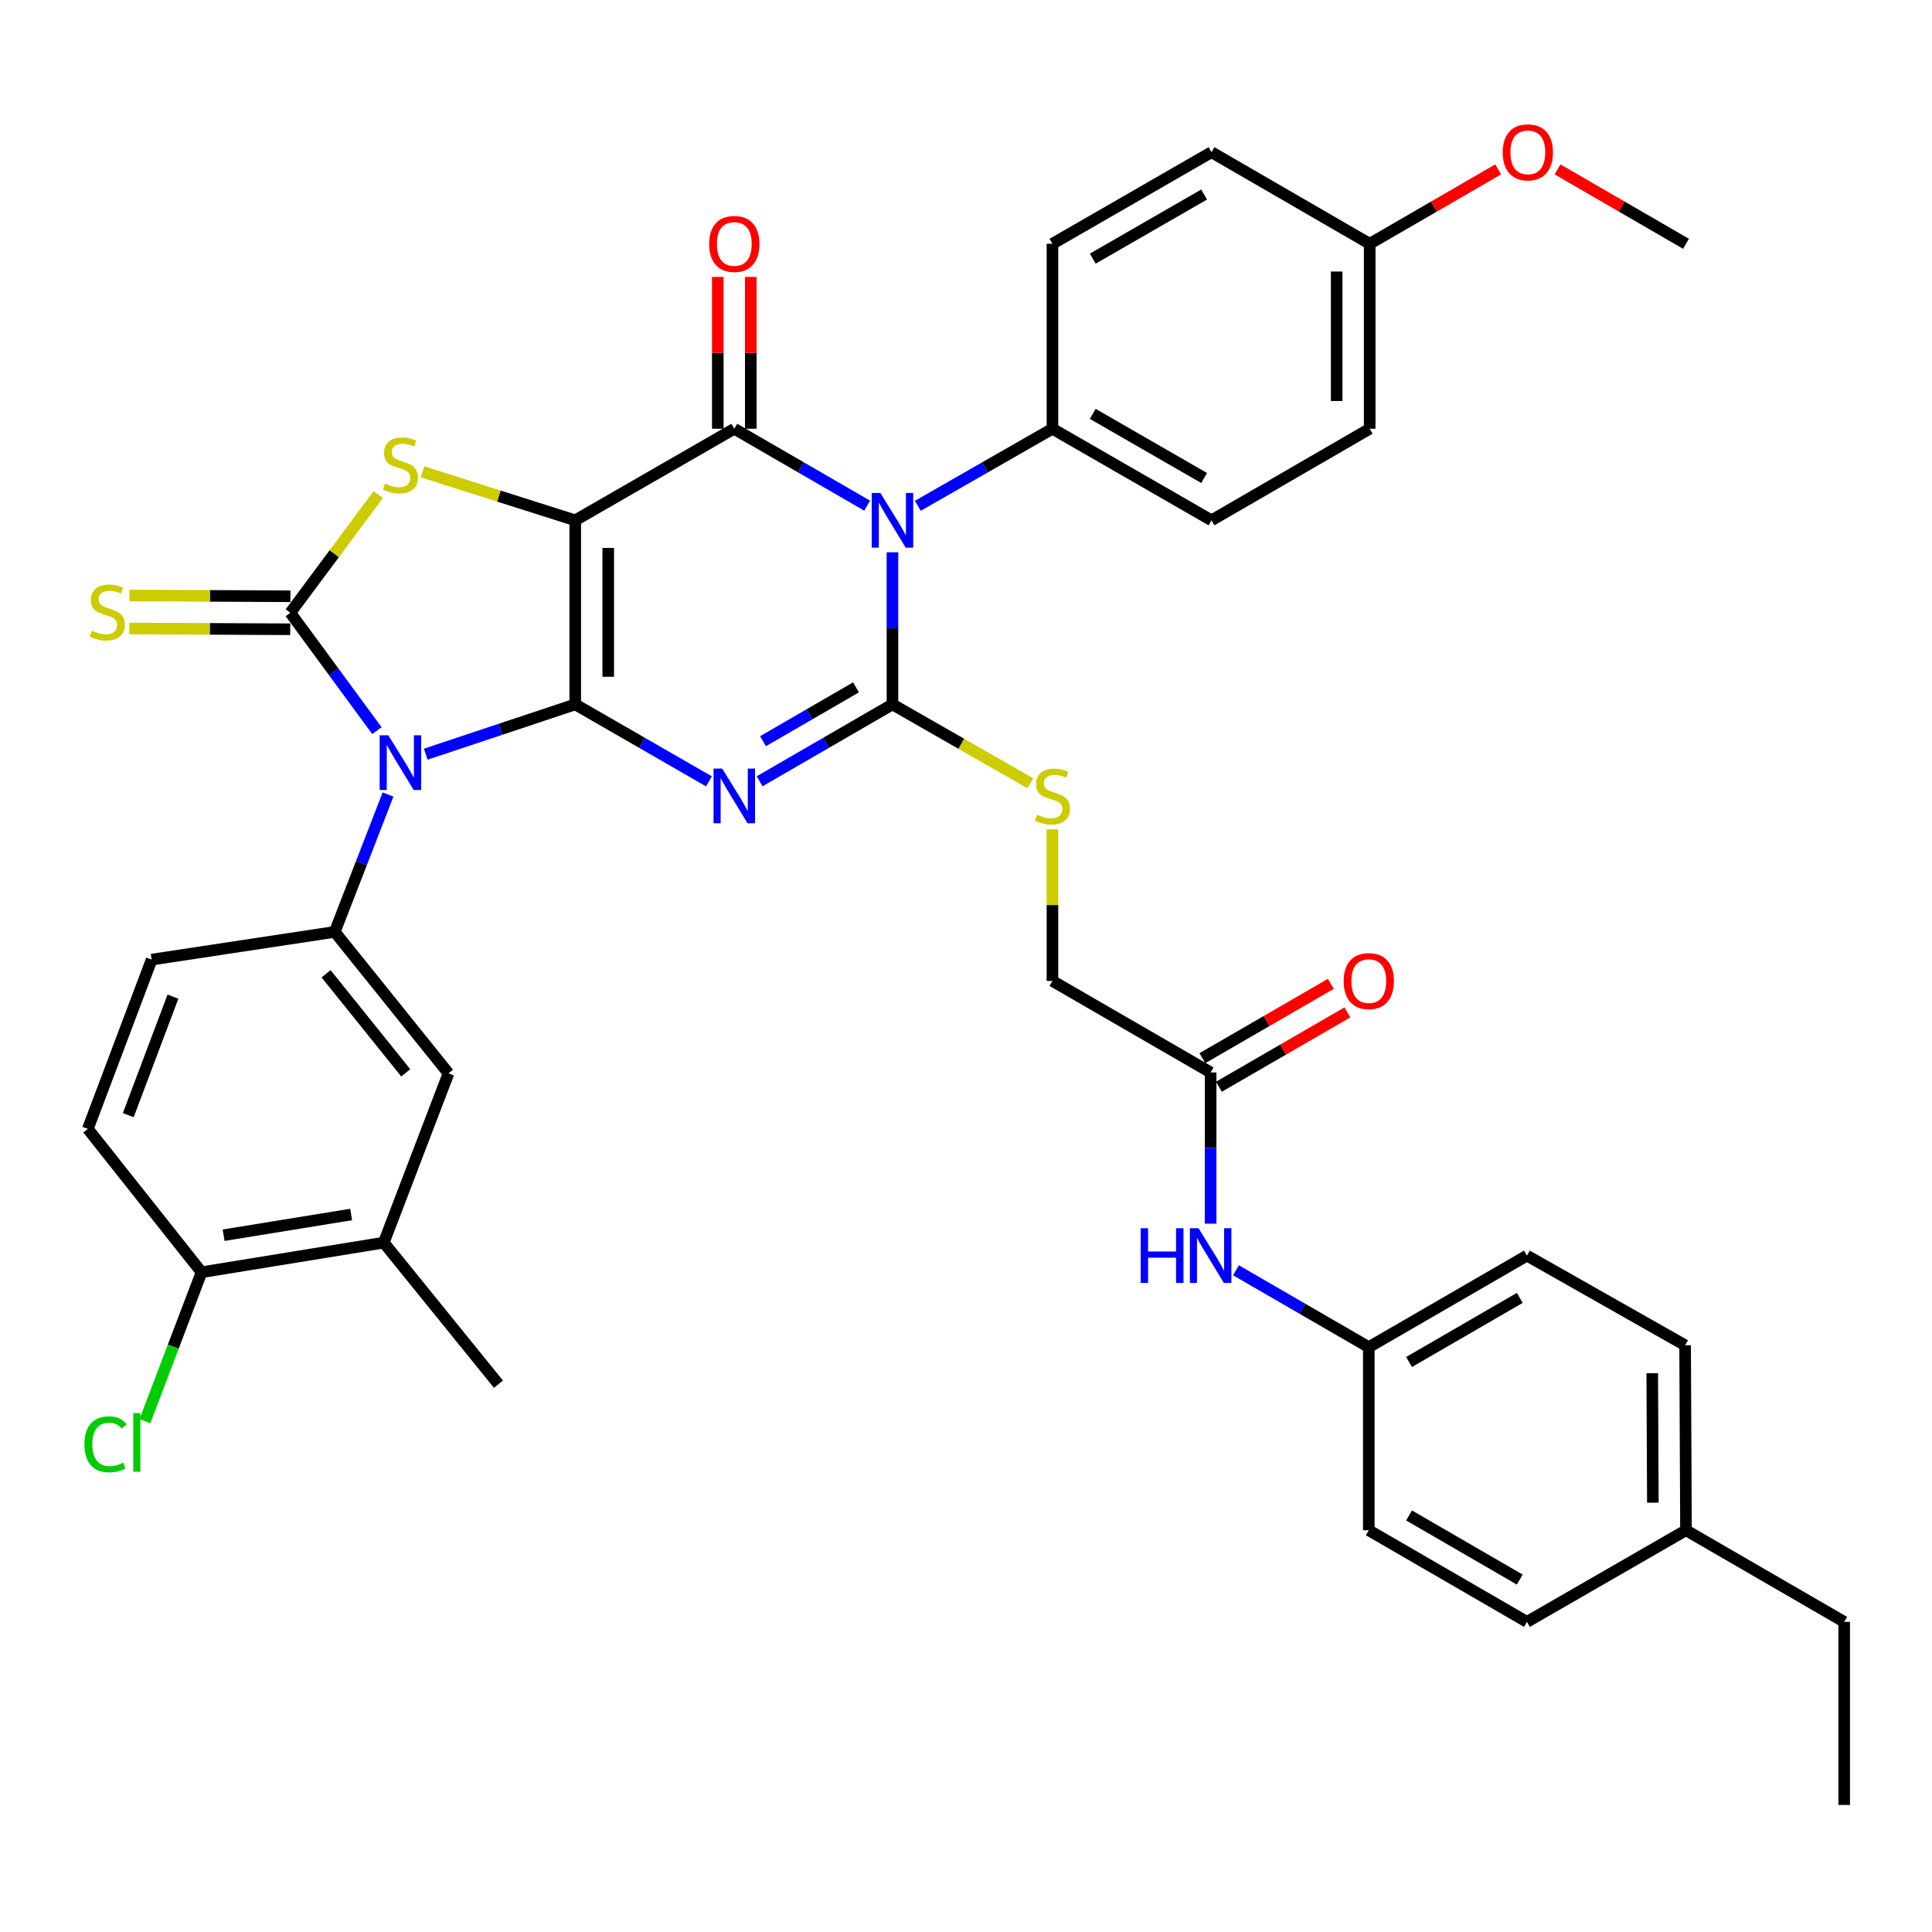 <?xml version='1.0' encoding='iso-8859-1'?>
<svg version='1.1' baseProfile='full'
              xmlns='http://www.w3.org/2000/svg'
                      xmlns:rdkit='http://www.rdkit.org/xml'
                      xmlns:xlink='http://www.w3.org/1999/xlink'
                  xml:space='preserve'
width='1000px' height='1000px' viewBox='0 0 1000 1000'>
<!-- END OF HEADER -->
<rect style='opacity:1.0;fill:#FFFFFF;stroke:none' width='1000' height='1000' x='0' y='0'> </rect>
<path class='bond-0' d='M 297.743,364.588 L 297.743,269.319' style='fill:none;fill-rule:evenodd;stroke:#000000;stroke-width:6px;stroke-linecap:butt;stroke-linejoin:miter;stroke-opacity:1' />
<path class='bond-0' d='M 314.824,350.298 L 314.824,283.61' style='fill:none;fill-rule:evenodd;stroke:#000000;stroke-width:6px;stroke-linecap:butt;stroke-linejoin:miter;stroke-opacity:1' />
<path class='bond-1' d='M 297.743,364.588 L 332.347,384.509' style='fill:none;fill-rule:evenodd;stroke:#000000;stroke-width:6px;stroke-linecap:butt;stroke-linejoin:miter;stroke-opacity:1' />
<path class='bond-1' d='M 332.347,384.509 L 366.952,404.431' style='fill:none;fill-rule:evenodd;stroke:#0000FF;stroke-width:6px;stroke-linecap:butt;stroke-linejoin:miter;stroke-opacity:1' />
<path class='bond-2' d='M 297.743,364.588 L 259.057,377.477' style='fill:none;fill-rule:evenodd;stroke:#000000;stroke-width:6px;stroke-linecap:butt;stroke-linejoin:miter;stroke-opacity:1' />
<path class='bond-2' d='M 259.057,377.477 L 220.372,390.365' style='fill:none;fill-rule:evenodd;stroke:#0000FF;stroke-width:6px;stroke-linecap:butt;stroke-linejoin:miter;stroke-opacity:1' />
<path class='bond-5' d='M 297.743,269.319 L 380.067,221.918' style='fill:none;fill-rule:evenodd;stroke:#000000;stroke-width:6px;stroke-linecap:butt;stroke-linejoin:miter;stroke-opacity:1' />
<path class='bond-7' d='M 297.743,269.319 L 258.222,256.77' style='fill:none;fill-rule:evenodd;stroke:#000000;stroke-width:6px;stroke-linecap:butt;stroke-linejoin:miter;stroke-opacity:1' />
<path class='bond-7' d='M 258.222,256.77 L 218.701,244.221' style='fill:none;fill-rule:evenodd;stroke:#CCCC00;stroke-width:6px;stroke-linecap:butt;stroke-linejoin:miter;stroke-opacity:1' />
<path class='bond-3' d='M 393.172,404.394 L 427.554,384.491' style='fill:none;fill-rule:evenodd;stroke:#0000FF;stroke-width:6px;stroke-linecap:butt;stroke-linejoin:miter;stroke-opacity:1' />
<path class='bond-3' d='M 427.554,384.491 L 461.936,364.588' style='fill:none;fill-rule:evenodd;stroke:#000000;stroke-width:6px;stroke-linecap:butt;stroke-linejoin:miter;stroke-opacity:1' />
<path class='bond-3' d='M 394.929,383.64 L 418.996,369.708' style='fill:none;fill-rule:evenodd;stroke:#0000FF;stroke-width:6px;stroke-linecap:butt;stroke-linejoin:miter;stroke-opacity:1' />
<path class='bond-3' d='M 418.996,369.708 L 443.064,355.776' style='fill:none;fill-rule:evenodd;stroke:#000000;stroke-width:6px;stroke-linecap:butt;stroke-linejoin:miter;stroke-opacity:1' />
<path class='bond-6' d='M 195.079,378.171 L 172.675,347.669' style='fill:none;fill-rule:evenodd;stroke:#0000FF;stroke-width:6px;stroke-linecap:butt;stroke-linejoin:miter;stroke-opacity:1' />
<path class='bond-6' d='M 172.675,347.669 L 150.27,317.167' style='fill:none;fill-rule:evenodd;stroke:#000000;stroke-width:6px;stroke-linecap:butt;stroke-linejoin:miter;stroke-opacity:1' />
<path class='bond-8' d='M 200.843,411.247 L 187.054,446.797' style='fill:none;fill-rule:evenodd;stroke:#0000FF;stroke-width:6px;stroke-linecap:butt;stroke-linejoin:miter;stroke-opacity:1' />
<path class='bond-8' d='M 187.054,446.797 L 173.264,482.348' style='fill:none;fill-rule:evenodd;stroke:#000000;stroke-width:6px;stroke-linecap:butt;stroke-linejoin:miter;stroke-opacity:1' />
<path class='bond-4' d='M 461.936,364.588 L 461.936,325.225' style='fill:none;fill-rule:evenodd;stroke:#000000;stroke-width:6px;stroke-linecap:butt;stroke-linejoin:miter;stroke-opacity:1' />
<path class='bond-4' d='M 461.936,325.225 L 461.936,285.861' style='fill:none;fill-rule:evenodd;stroke:#0000FF;stroke-width:6px;stroke-linecap:butt;stroke-linejoin:miter;stroke-opacity:1' />
<path class='bond-9' d='M 461.936,364.588 L 497.608,385.004' style='fill:none;fill-rule:evenodd;stroke:#000000;stroke-width:6px;stroke-linecap:butt;stroke-linejoin:miter;stroke-opacity:1' />
<path class='bond-9' d='M 497.608,385.004 L 533.279,405.419' style='fill:none;fill-rule:evenodd;stroke:#CCCC00;stroke-width:6px;stroke-linecap:butt;stroke-linejoin:miter;stroke-opacity:1' />
<path class='bond-10' d='M 475.062,261.806 L 509.903,241.862' style='fill:none;fill-rule:evenodd;stroke:#0000FF;stroke-width:6px;stroke-linecap:butt;stroke-linejoin:miter;stroke-opacity:1' />
<path class='bond-10' d='M 509.903,241.862 L 544.745,221.918' style='fill:none;fill-rule:evenodd;stroke:#000000;stroke-width:6px;stroke-linecap:butt;stroke-linejoin:miter;stroke-opacity:1' />
<path class='bond-40' d='M 448.831,261.732 L 414.449,241.825' style='fill:none;fill-rule:evenodd;stroke:#0000FF;stroke-width:6px;stroke-linecap:butt;stroke-linejoin:miter;stroke-opacity:1' />
<path class='bond-40' d='M 414.449,241.825 L 380.067,221.918' style='fill:none;fill-rule:evenodd;stroke:#000000;stroke-width:6px;stroke-linecap:butt;stroke-linejoin:miter;stroke-opacity:1' />
<path class='bond-13' d='M 388.608,221.918 L 388.608,182.627' style='fill:none;fill-rule:evenodd;stroke:#000000;stroke-width:6px;stroke-linecap:butt;stroke-linejoin:miter;stroke-opacity:1' />
<path class='bond-13' d='M 388.608,182.627 L 388.608,143.337' style='fill:none;fill-rule:evenodd;stroke:#FF0000;stroke-width:6px;stroke-linecap:butt;stroke-linejoin:miter;stroke-opacity:1' />
<path class='bond-13' d='M 371.526,221.918 L 371.526,182.627' style='fill:none;fill-rule:evenodd;stroke:#000000;stroke-width:6px;stroke-linecap:butt;stroke-linejoin:miter;stroke-opacity:1' />
<path class='bond-13' d='M 371.526,182.627 L 371.526,143.337' style='fill:none;fill-rule:evenodd;stroke:#FF0000;stroke-width:6px;stroke-linecap:butt;stroke-linejoin:miter;stroke-opacity:1' />
<path class='bond-11' d='M 150.311,308.627 L 108.657,308.426' style='fill:none;fill-rule:evenodd;stroke:#000000;stroke-width:6px;stroke-linecap:butt;stroke-linejoin:miter;stroke-opacity:1' />
<path class='bond-11' d='M 108.657,308.426 L 67.004,308.226' style='fill:none;fill-rule:evenodd;stroke:#CCCC00;stroke-width:6px;stroke-linecap:butt;stroke-linejoin:miter;stroke-opacity:1' />
<path class='bond-11' d='M 150.229,325.708 L 108.575,325.508' style='fill:none;fill-rule:evenodd;stroke:#000000;stroke-width:6px;stroke-linecap:butt;stroke-linejoin:miter;stroke-opacity:1' />
<path class='bond-11' d='M 108.575,325.508 L 66.922,325.308' style='fill:none;fill-rule:evenodd;stroke:#CCCC00;stroke-width:6px;stroke-linecap:butt;stroke-linejoin:miter;stroke-opacity:1' />
<path class='bond-39' d='M 150.27,317.167 L 173.025,286.582' style='fill:none;fill-rule:evenodd;stroke:#000000;stroke-width:6px;stroke-linecap:butt;stroke-linejoin:miter;stroke-opacity:1' />
<path class='bond-39' d='M 173.025,286.582 L 195.781,255.996' style='fill:none;fill-rule:evenodd;stroke:#CCCC00;stroke-width:6px;stroke-linecap:butt;stroke-linejoin:miter;stroke-opacity:1' />
<path class='bond-12' d='M 173.264,482.348 L 232.149,555.572' style='fill:none;fill-rule:evenodd;stroke:#000000;stroke-width:6px;stroke-linecap:butt;stroke-linejoin:miter;stroke-opacity:1' />
<path class='bond-12' d='M 168.785,504.036 L 210.004,555.293' style='fill:none;fill-rule:evenodd;stroke:#000000;stroke-width:6px;stroke-linecap:butt;stroke-linejoin:miter;stroke-opacity:1' />
<path class='bond-17' d='M 173.264,482.348 L 78.498,496.697' style='fill:none;fill-rule:evenodd;stroke:#000000;stroke-width:6px;stroke-linecap:butt;stroke-linejoin:miter;stroke-opacity:1' />
<path class='bond-21' d='M 544.745,429.254 L 544.745,468.494' style='fill:none;fill-rule:evenodd;stroke:#CCCC00;stroke-width:6px;stroke-linecap:butt;stroke-linejoin:miter;stroke-opacity:1' />
<path class='bond-21' d='M 544.745,468.494 L 544.745,507.733' style='fill:none;fill-rule:evenodd;stroke:#000000;stroke-width:6px;stroke-linecap:butt;stroke-linejoin:miter;stroke-opacity:1' />
<path class='bond-22' d='M 544.745,221.918 L 627.069,269.319' style='fill:none;fill-rule:evenodd;stroke:#000000;stroke-width:6px;stroke-linecap:butt;stroke-linejoin:miter;stroke-opacity:1' />
<path class='bond-22' d='M 565.617,214.225 L 623.244,247.406' style='fill:none;fill-rule:evenodd;stroke:#000000;stroke-width:6px;stroke-linecap:butt;stroke-linejoin:miter;stroke-opacity:1' />
<path class='bond-23' d='M 544.745,221.918 L 544.745,126.184' style='fill:none;fill-rule:evenodd;stroke:#000000;stroke-width:6px;stroke-linecap:butt;stroke-linejoin:miter;stroke-opacity:1' />
<path class='bond-15' d='M 232.149,555.572 L 198.64,643.182' style='fill:none;fill-rule:evenodd;stroke:#000000;stroke-width:6px;stroke-linecap:butt;stroke-linejoin:miter;stroke-opacity:1' />
<path class='bond-14' d='M 626.623,555.107 L 544.745,507.733' style='fill:none;fill-rule:evenodd;stroke:#000000;stroke-width:6px;stroke-linecap:butt;stroke-linejoin:miter;stroke-opacity:1' />
<path class='bond-16' d='M 626.623,555.107 L 626.623,594.239' style='fill:none;fill-rule:evenodd;stroke:#000000;stroke-width:6px;stroke-linecap:butt;stroke-linejoin:miter;stroke-opacity:1' />
<path class='bond-16' d='M 626.623,594.239 L 626.623,633.371' style='fill:none;fill-rule:evenodd;stroke:#0000FF;stroke-width:6px;stroke-linecap:butt;stroke-linejoin:miter;stroke-opacity:1' />
<path class='bond-19' d='M 630.901,562.499 L 664.149,543.258' style='fill:none;fill-rule:evenodd;stroke:#000000;stroke-width:6px;stroke-linecap:butt;stroke-linejoin:miter;stroke-opacity:1' />
<path class='bond-19' d='M 664.149,543.258 L 697.396,524.017' style='fill:none;fill-rule:evenodd;stroke:#FF0000;stroke-width:6px;stroke-linecap:butt;stroke-linejoin:miter;stroke-opacity:1' />
<path class='bond-19' d='M 622.345,547.714 L 655.593,528.474' style='fill:none;fill-rule:evenodd;stroke:#000000;stroke-width:6px;stroke-linecap:butt;stroke-linejoin:miter;stroke-opacity:1' />
<path class='bond-19' d='M 655.593,528.474 L 688.84,509.233' style='fill:none;fill-rule:evenodd;stroke:#FF0000;stroke-width:6px;stroke-linecap:butt;stroke-linejoin:miter;stroke-opacity:1' />
<path class='bond-35' d='M 198.64,643.182 L 258.008,716.453' style='fill:none;fill-rule:evenodd;stroke:#000000;stroke-width:6px;stroke-linecap:butt;stroke-linejoin:miter;stroke-opacity:1' />
<path class='bond-41' d='M 198.64,643.182 L 104.33,658.508' style='fill:none;fill-rule:evenodd;stroke:#000000;stroke-width:6px;stroke-linecap:butt;stroke-linejoin:miter;stroke-opacity:1' />
<path class='bond-41' d='M 181.753,628.62 L 115.736,639.349' style='fill:none;fill-rule:evenodd;stroke:#000000;stroke-width:6px;stroke-linecap:butt;stroke-linejoin:miter;stroke-opacity:1' />
<path class='bond-24' d='M 639.728,657.488 L 674.105,677.391' style='fill:none;fill-rule:evenodd;stroke:#0000FF;stroke-width:6px;stroke-linecap:butt;stroke-linejoin:miter;stroke-opacity:1' />
<path class='bond-24' d='M 674.105,677.391 L 708.483,697.293' style='fill:none;fill-rule:evenodd;stroke:#000000;stroke-width:6px;stroke-linecap:butt;stroke-linejoin:miter;stroke-opacity:1' />
<path class='bond-20' d='M 78.498,496.697 L 45.455,584.307' style='fill:none;fill-rule:evenodd;stroke:#000000;stroke-width:6px;stroke-linecap:butt;stroke-linejoin:miter;stroke-opacity:1' />
<path class='bond-20' d='M 89.524,515.866 L 66.394,577.194' style='fill:none;fill-rule:evenodd;stroke:#000000;stroke-width:6px;stroke-linecap:butt;stroke-linejoin:miter;stroke-opacity:1' />
<path class='bond-18' d='M 104.33,658.508 L 45.455,584.307' style='fill:none;fill-rule:evenodd;stroke:#000000;stroke-width:6px;stroke-linecap:butt;stroke-linejoin:miter;stroke-opacity:1' />
<path class='bond-25' d='M 104.33,658.508 L 89.673,697.036' style='fill:none;fill-rule:evenodd;stroke:#000000;stroke-width:6px;stroke-linecap:butt;stroke-linejoin:miter;stroke-opacity:1' />
<path class='bond-25' d='M 89.673,697.036 L 75.017,735.563' style='fill:none;fill-rule:evenodd;stroke:#00CC00;stroke-width:6px;stroke-linecap:butt;stroke-linejoin:miter;stroke-opacity:1' />
<path class='bond-28' d='M 627.069,269.319 L 708.948,221.918' style='fill:none;fill-rule:evenodd;stroke:#000000;stroke-width:6px;stroke-linecap:butt;stroke-linejoin:miter;stroke-opacity:1' />
<path class='bond-27' d='M 544.745,126.184 L 627.069,78.772' style='fill:none;fill-rule:evenodd;stroke:#000000;stroke-width:6px;stroke-linecap:butt;stroke-linejoin:miter;stroke-opacity:1' />
<path class='bond-27' d='M 565.618,133.875 L 623.245,100.687' style='fill:none;fill-rule:evenodd;stroke:#000000;stroke-width:6px;stroke-linecap:butt;stroke-linejoin:miter;stroke-opacity:1' />
<path class='bond-30' d='M 708.483,697.293 L 708.483,792.059' style='fill:none;fill-rule:evenodd;stroke:#000000;stroke-width:6px;stroke-linecap:butt;stroke-linejoin:miter;stroke-opacity:1' />
<path class='bond-31' d='M 708.483,697.293 L 790.342,649.901' style='fill:none;fill-rule:evenodd;stroke:#000000;stroke-width:6px;stroke-linecap:butt;stroke-linejoin:miter;stroke-opacity:1' />
<path class='bond-31' d='M 729.32,704.967 L 786.622,671.793' style='fill:none;fill-rule:evenodd;stroke:#000000;stroke-width:6px;stroke-linecap:butt;stroke-linejoin:miter;stroke-opacity:1' />
<path class='bond-26' d='M 708.948,126.184 L 627.069,78.772' style='fill:none;fill-rule:evenodd;stroke:#000000;stroke-width:6px;stroke-linecap:butt;stroke-linejoin:miter;stroke-opacity:1' />
<path class='bond-34' d='M 708.948,126.184 L 742.195,106.928' style='fill:none;fill-rule:evenodd;stroke:#000000;stroke-width:6px;stroke-linecap:butt;stroke-linejoin:miter;stroke-opacity:1' />
<path class='bond-34' d='M 742.195,106.928 L 775.442,87.672' style='fill:none;fill-rule:evenodd;stroke:#FF0000;stroke-width:6px;stroke-linecap:butt;stroke-linejoin:miter;stroke-opacity:1' />
<path class='bond-42' d='M 708.948,126.184 L 708.948,221.918' style='fill:none;fill-rule:evenodd;stroke:#000000;stroke-width:6px;stroke-linecap:butt;stroke-linejoin:miter;stroke-opacity:1' />
<path class='bond-42' d='M 691.866,140.544 L 691.866,207.558' style='fill:none;fill-rule:evenodd;stroke:#000000;stroke-width:6px;stroke-linecap:butt;stroke-linejoin:miter;stroke-opacity:1' />
<path class='bond-29' d='M 872.667,792.059 L 872.211,696.306' style='fill:none;fill-rule:evenodd;stroke:#000000;stroke-width:6px;stroke-linecap:butt;stroke-linejoin:miter;stroke-opacity:1' />
<path class='bond-29' d='M 855.517,777.777 L 855.198,710.751' style='fill:none;fill-rule:evenodd;stroke:#000000;stroke-width:6px;stroke-linecap:butt;stroke-linejoin:miter;stroke-opacity:1' />
<path class='bond-36' d='M 872.667,792.059 L 954.545,839.48' style='fill:none;fill-rule:evenodd;stroke:#000000;stroke-width:6px;stroke-linecap:butt;stroke-linejoin:miter;stroke-opacity:1' />
<path class='bond-43' d='M 872.667,792.059 L 790.342,839.48' style='fill:none;fill-rule:evenodd;stroke:#000000;stroke-width:6px;stroke-linecap:butt;stroke-linejoin:miter;stroke-opacity:1' />
<path class='bond-33' d='M 708.483,792.059 L 790.342,839.48' style='fill:none;fill-rule:evenodd;stroke:#000000;stroke-width:6px;stroke-linecap:butt;stroke-linejoin:miter;stroke-opacity:1' />
<path class='bond-33' d='M 729.324,784.391 L 786.626,817.586' style='fill:none;fill-rule:evenodd;stroke:#000000;stroke-width:6px;stroke-linecap:butt;stroke-linejoin:miter;stroke-opacity:1' />
<path class='bond-32' d='M 790.342,649.901 L 872.211,696.306' style='fill:none;fill-rule:evenodd;stroke:#000000;stroke-width:6px;stroke-linecap:butt;stroke-linejoin:miter;stroke-opacity:1' />
<path class='bond-37' d='M 806.172,87.672 L 839.42,106.928' style='fill:none;fill-rule:evenodd;stroke:#FF0000;stroke-width:6px;stroke-linecap:butt;stroke-linejoin:miter;stroke-opacity:1' />
<path class='bond-37' d='M 839.42,106.928 L 872.667,126.184' style='fill:none;fill-rule:evenodd;stroke:#000000;stroke-width:6px;stroke-linecap:butt;stroke-linejoin:miter;stroke-opacity:1' />
<path class='bond-38' d='M 954.545,839.48 L 954.545,934.246' style='fill:none;fill-rule:evenodd;stroke:#000000;stroke-width:6px;stroke-linecap:butt;stroke-linejoin:miter;stroke-opacity:1' />
<path  class='atom-2' d='M 373.807 397.821
L 383.087 412.821
Q 384.007 414.301, 385.487 416.981
Q 386.967 419.661, 387.047 419.821
L 387.047 397.821
L 390.807 397.821
L 390.807 426.141
L 386.927 426.141
L 376.967 409.741
Q 375.807 407.821, 374.567 405.621
Q 373.367 403.421, 373.007 402.741
L 373.007 426.141
L 369.327 426.141
L 369.327 397.821
L 373.807 397.821
' fill='#0000FF'/>
<path  class='atom-3' d='M 200.987 380.577
L 210.267 395.577
Q 211.187 397.057, 212.667 399.737
Q 214.147 402.417, 214.227 402.577
L 214.227 380.577
L 217.987 380.577
L 217.987 408.897
L 214.107 408.897
L 204.147 392.497
Q 202.987 390.577, 201.747 388.377
Q 200.547 386.177, 200.187 385.497
L 200.187 408.897
L 196.507 408.897
L 196.507 380.577
L 200.987 380.577
' fill='#0000FF'/>
<path  class='atom-5' d='M 455.676 255.159
L 464.956 270.159
Q 465.876 271.639, 467.356 274.319
Q 468.836 276.999, 468.916 277.159
L 468.916 255.159
L 472.676 255.159
L 472.676 283.479
L 468.796 283.479
L 458.836 267.079
Q 457.676 265.159, 456.436 262.959
Q 455.236 260.759, 454.876 260.079
L 454.876 283.479
L 451.196 283.479
L 451.196 255.159
L 455.676 255.159
' fill='#0000FF'/>
<path  class='atom-8' d='M 199.247 250.304
Q 199.567 250.424, 200.887 250.984
Q 202.207 251.544, 203.647 251.904
Q 205.127 252.224, 206.567 252.224
Q 209.247 252.224, 210.807 250.944
Q 212.367 249.624, 212.367 247.344
Q 212.367 245.784, 211.567 244.824
Q 210.807 243.864, 209.607 243.344
Q 208.407 242.824, 206.407 242.224
Q 203.887 241.464, 202.367 240.744
Q 200.887 240.024, 199.807 238.504
Q 198.767 236.984, 198.767 234.424
Q 198.767 230.864, 201.167 228.664
Q 203.607 226.464, 208.407 226.464
Q 211.687 226.464, 215.407 228.024
L 214.487 231.104
Q 211.087 229.704, 208.527 229.704
Q 205.767 229.704, 204.247 230.864
Q 202.727 231.984, 202.767 233.944
Q 202.767 235.464, 203.527 236.384
Q 204.327 237.304, 205.447 237.824
Q 206.607 238.344, 208.527 238.944
Q 211.087 239.744, 212.607 240.544
Q 214.127 241.344, 215.207 242.984
Q 216.327 244.584, 216.327 247.344
Q 216.327 251.264, 213.687 253.384
Q 211.087 255.464, 206.727 255.464
Q 204.207 255.464, 202.287 254.904
Q 200.407 254.384, 198.167 253.464
L 199.247 250.304
' fill='#CCCC00'/>
<path  class='atom-10' d='M 536.745 421.701
Q 537.065 421.821, 538.385 422.381
Q 539.705 422.941, 541.145 423.301
Q 542.625 423.621, 544.065 423.621
Q 546.745 423.621, 548.305 422.341
Q 549.865 421.021, 549.865 418.741
Q 549.865 417.181, 549.065 416.221
Q 548.305 415.261, 547.105 414.741
Q 545.905 414.221, 543.905 413.621
Q 541.385 412.861, 539.865 412.141
Q 538.385 411.421, 537.305 409.901
Q 536.265 408.381, 536.265 405.821
Q 536.265 402.261, 538.665 400.061
Q 541.105 397.861, 545.905 397.861
Q 549.185 397.861, 552.905 399.421
L 551.985 402.501
Q 548.585 401.101, 546.025 401.101
Q 543.265 401.101, 541.745 402.261
Q 540.225 403.381, 540.265 405.341
Q 540.265 406.861, 541.025 407.781
Q 541.825 408.701, 542.945 409.221
Q 544.105 409.741, 546.025 410.341
Q 548.585 411.141, 550.105 411.941
Q 551.625 412.741, 552.705 414.381
Q 553.825 415.981, 553.825 418.741
Q 553.825 422.661, 551.185 424.781
Q 548.585 426.861, 544.225 426.861
Q 541.705 426.861, 539.785 426.301
Q 537.905 425.781, 535.665 424.861
L 536.745 421.701
' fill='#CCCC00'/>
<path  class='atom-12' d='M 47.514 326.432
Q 47.834 326.552, 49.154 327.112
Q 50.474 327.672, 51.914 328.032
Q 53.394 328.352, 54.834 328.352
Q 57.514 328.352, 59.074 327.072
Q 60.634 325.752, 60.634 323.472
Q 60.634 321.912, 59.834 320.952
Q 59.074 319.992, 57.874 319.472
Q 56.674 318.952, 54.674 318.352
Q 52.154 317.592, 50.634 316.872
Q 49.154 316.152, 48.074 314.632
Q 47.034 313.112, 47.034 310.552
Q 47.034 306.992, 49.434 304.792
Q 51.874 302.592, 56.674 302.592
Q 59.954 302.592, 63.674 304.152
L 62.754 307.232
Q 59.354 305.832, 56.794 305.832
Q 54.034 305.832, 52.514 306.992
Q 50.994 308.112, 51.034 310.072
Q 51.034 311.592, 51.794 312.512
Q 52.594 313.432, 53.714 313.952
Q 54.874 314.472, 56.794 315.072
Q 59.354 315.872, 60.874 316.672
Q 62.394 317.472, 63.474 319.112
Q 64.594 320.712, 64.594 323.472
Q 64.594 327.392, 61.954 329.512
Q 59.354 331.592, 54.994 331.592
Q 52.474 331.592, 50.554 331.032
Q 48.674 330.512, 46.434 329.592
L 47.514 326.432
' fill='#CCCC00'/>
<path  class='atom-14' d='M 367.067 126.264
Q 367.067 119.464, 370.427 115.664
Q 373.787 111.864, 380.067 111.864
Q 386.347 111.864, 389.707 115.664
Q 393.067 119.464, 393.067 126.264
Q 393.067 133.144, 389.667 137.064
Q 386.267 140.944, 380.067 140.944
Q 373.827 140.944, 370.427 137.064
Q 367.067 133.184, 367.067 126.264
M 380.067 137.744
Q 384.387 137.744, 386.707 134.864
Q 389.067 131.944, 389.067 126.264
Q 389.067 120.704, 386.707 117.904
Q 384.387 115.064, 380.067 115.064
Q 375.747 115.064, 373.387 117.864
Q 371.067 120.664, 371.067 126.264
Q 371.067 131.984, 373.387 134.864
Q 375.747 137.744, 380.067 137.744
' fill='#FF0000'/>
<path  class='atom-17' d='M 590.403 635.741
L 594.243 635.741
L 594.243 647.781
L 608.723 647.781
L 608.723 635.741
L 612.563 635.741
L 612.563 664.061
L 608.723 664.061
L 608.723 650.981
L 594.243 650.981
L 594.243 664.061
L 590.403 664.061
L 590.403 635.741
' fill='#0000FF'/>
<path  class='atom-17' d='M 620.363 635.741
L 629.643 650.741
Q 630.563 652.221, 632.043 654.901
Q 633.523 657.581, 633.603 657.741
L 633.603 635.741
L 637.363 635.741
L 637.363 664.061
L 633.483 664.061
L 623.523 647.661
Q 622.363 645.741, 621.123 643.541
Q 619.923 641.341, 619.563 640.661
L 619.563 664.061
L 615.883 664.061
L 615.883 635.741
L 620.363 635.741
' fill='#0000FF'/>
<path  class='atom-20' d='M 695.483 507.813
Q 695.483 501.013, 698.843 497.213
Q 702.203 493.413, 708.483 493.413
Q 714.763 493.413, 718.123 497.213
Q 721.483 501.013, 721.483 507.813
Q 721.483 514.693, 718.083 518.613
Q 714.683 522.493, 708.483 522.493
Q 702.243 522.493, 698.843 518.613
Q 695.483 514.733, 695.483 507.813
M 708.483 519.293
Q 712.803 519.293, 715.123 516.413
Q 717.483 513.493, 717.483 507.813
Q 717.483 502.253, 715.123 499.453
Q 712.803 496.613, 708.483 496.613
Q 704.163 496.613, 701.803 499.413
Q 699.483 502.213, 699.483 507.813
Q 699.483 513.533, 701.803 516.413
Q 704.163 519.293, 708.483 519.293
' fill='#FF0000'/>
<path  class='atom-26' d='M 43.701 747.573
Q 43.701 740.533, 46.981 736.853
Q 50.301 733.133, 56.581 733.133
Q 62.421 733.133, 65.541 737.253
L 62.901 739.413
Q 60.621 736.413, 56.581 736.413
Q 52.301 736.413, 50.021 739.293
Q 47.781 742.133, 47.781 747.573
Q 47.781 753.173, 50.101 756.053
Q 52.461 758.933, 57.021 758.933
Q 60.141 758.933, 63.781 757.053
L 64.901 760.053
Q 63.421 761.013, 61.181 761.573
Q 58.941 762.133, 56.461 762.133
Q 50.301 762.133, 46.981 758.373
Q 43.701 754.613, 43.701 747.573
' fill='#00CC00'/>
<path  class='atom-26' d='M 68.981 731.413
L 72.661 731.413
L 72.661 761.773
L 68.981 761.773
L 68.981 731.413
' fill='#00CC00'/>
<path  class='atom-35' d='M 777.807 78.853
Q 777.807 72.052, 781.167 68.252
Q 784.527 64.453, 790.807 64.453
Q 797.087 64.453, 800.447 68.252
Q 803.807 72.052, 803.807 78.853
Q 803.807 85.733, 800.407 89.653
Q 797.007 93.532, 790.807 93.532
Q 784.567 93.532, 781.167 89.653
Q 777.807 85.772, 777.807 78.853
M 790.807 90.332
Q 795.127 90.332, 797.447 87.453
Q 799.807 84.532, 799.807 78.853
Q 799.807 73.293, 797.447 70.493
Q 795.127 67.653, 790.807 67.653
Q 786.487 67.653, 784.127 70.453
Q 781.807 73.252, 781.807 78.853
Q 781.807 84.573, 784.127 87.453
Q 786.487 90.332, 790.807 90.332
' fill='#FF0000'/>
</svg>
